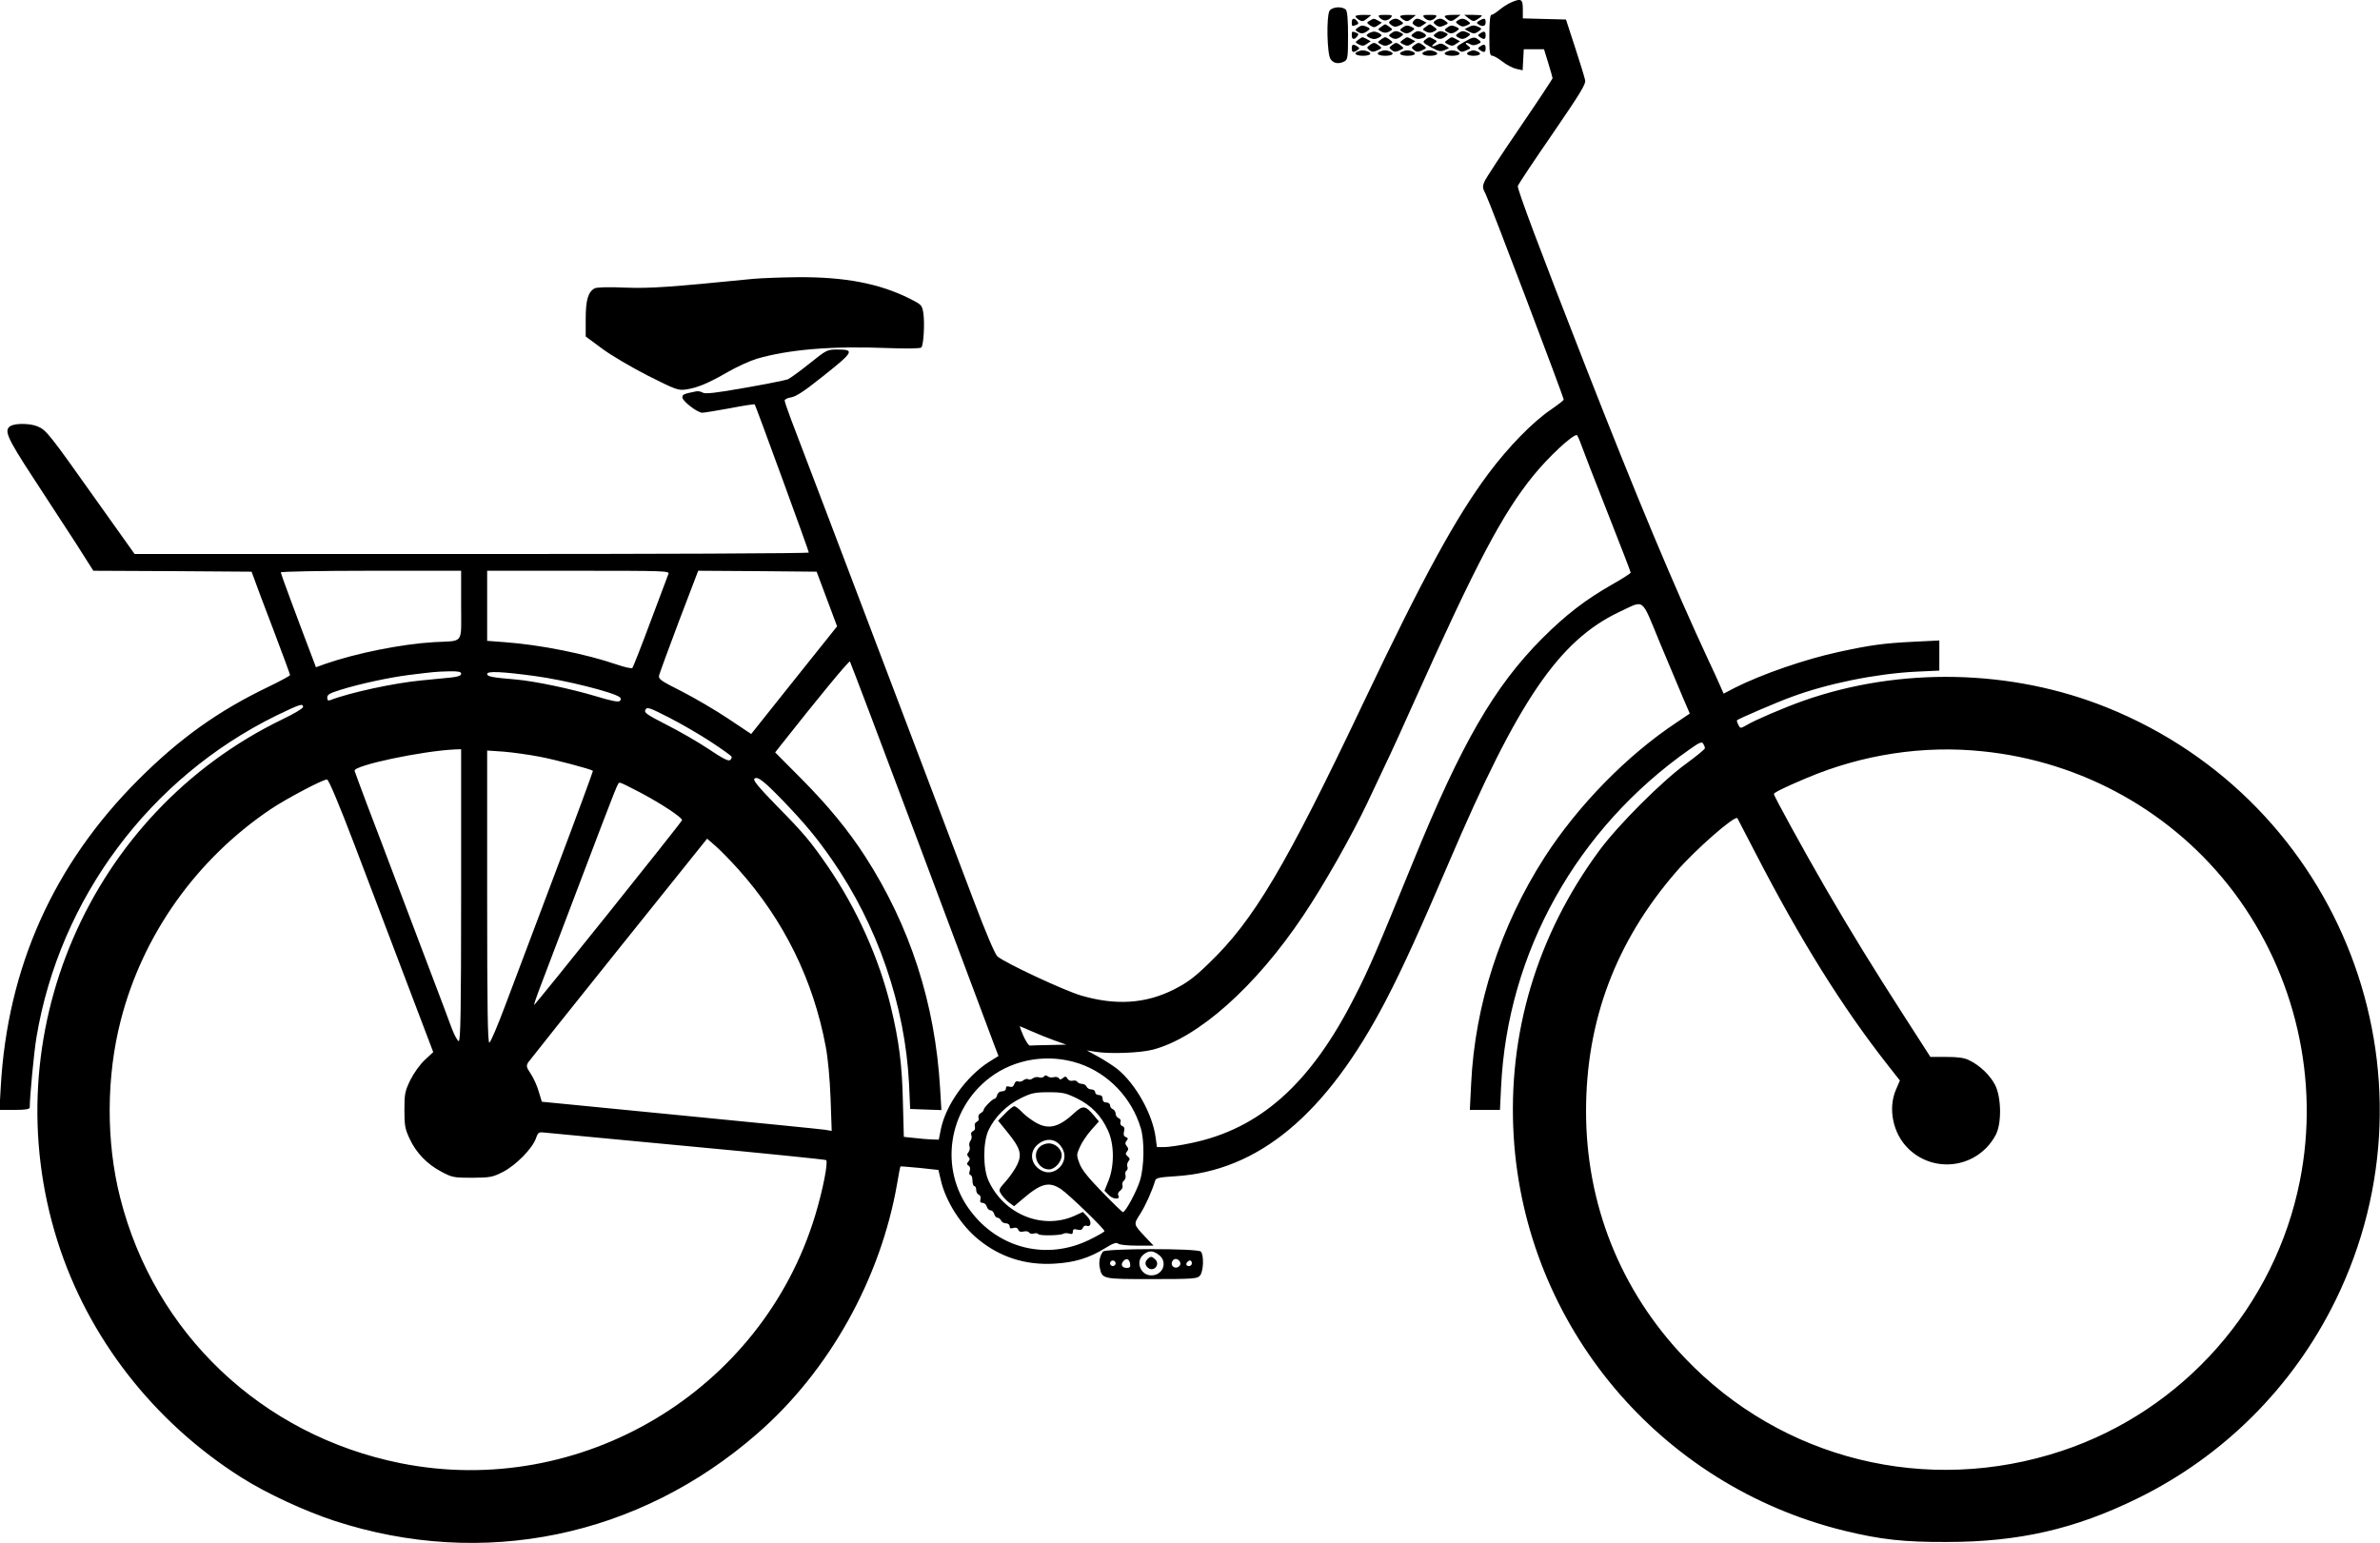 <?xml version="1.0" standalone="no"?>
<!DOCTYPE svg PUBLIC "-//W3C//DTD SVG 20010904//EN"
 "http://www.w3.org/TR/2001/REC-SVG-20010904/DTD/svg10.dtd">
<svg version="1.0" xmlns="http://www.w3.org/2000/svg"
 width="1280pt" height="830pt" viewBox="0 0 1280 830"
 preserveAspectRatio="xMidYMid meet">
<g transform="translate(0,830) scale(0.1,-0.1)"
fill="#000000" stroke="none">
<path d="M8125 8286 c-16 -7 -44 -25 -61 -39 -18 -15 -37 -27 -43 -27 -7 0
-11 -36 -11 -110 0 -93 2 -110 16 -110 8 0 32 -14 54 -31 21 -17 54 -34 73
-39 l36 -8 3 57 3 56 55 0 54 0 23 -75 c13 -41 23 -78 23 -81 0 -3 -79 -123
-176 -265 -97 -142 -183 -273 -190 -290 -12 -28 -11 -36 7 -70 20 -38 419
-1090 419 -1104 0 -3 -32 -28 -70 -54 -98 -67 -226 -198 -334 -342 -176 -236
-353 -560 -671 -1229 -421 -887 -593 -1176 -834 -1407 -79 -77 -118 -105 -189
-141 -152 -76 -311 -86 -497 -32 -92 27 -413 177 -451 211 -13 12 -63 129
-127 299 -58 154 -178 471 -267 705 -89 234 -206 542 -260 685 -54 143 -171
451 -260 685 -89 234 -177 466 -196 515 -19 50 -34 95 -34 101 0 6 16 14 36
17 25 4 72 35 157 103 180 142 187 154 90 154 -54 0 -58 -2 -149 -75 -51 -41
-104 -79 -116 -85 -13 -5 -117 -26 -232 -46 -157 -28 -214 -34 -226 -26 -10 6
-26 9 -36 7 -68 -14 -74 -16 -74 -33 1 -20 81 -82 107 -82 10 0 76 11 148 24
71 14 132 23 134 21 5 -6 291 -788 291 -797 0 -5 -816 -8 -1813 -8 l-1813 0
-215 302 c-241 340 -261 366 -306 384 -38 17 -116 18 -144 4 -40 -22 -24 -60
117 -276 75 -115 179 -275 232 -356 l94 -148 426 -2 425 -3 13 -35 c6 -19 53
-143 103 -274 50 -132 91 -243 91 -247 0 -4 -52 -32 -116 -63 -271 -130 -479
-279 -700 -500 -456 -456 -704 -1009 -740 -1653 l-7 -123 81 0 c59 0 82 4 82
13 0 58 23 301 36 377 125 748 610 1397 1290 1731 128 62 144 67 144 46 0 -7
-50 -37 -111 -66 -1041 -504 -1558 -1704 -1210 -2806 164 -520 518 -974 989
-1272 134 -85 339 -180 500 -233 799 -261 1638 -88 2276 470 386 336 662 832
751 1344 8 49 16 90 18 92 1 1 48 -3 103 -8 l101 -11 12 -51 c25 -114 107
-244 202 -322 117 -96 254 -140 409 -131 109 6 187 30 273 83 43 27 62 33 70
25 6 -6 48 -11 101 -11 l90 0 -40 42 c-70 75 -69 70 -31 130 29 46 64 124 80
179 4 13 25 17 104 22 450 26 816 331 1136 945 90 173 179 369 339 742 372
872 592 1195 918 1349 138 64 114 83 217 -166 50 -120 107 -255 126 -300 l35
-81 -71 -48 c-266 -176 -530 -446 -710 -725 -237 -369 -375 -794 -395 -1219
l-7 -140 81 0 81 0 6 123 c34 724 407 1391 1015 1817 52 37 65 42 72 30 5 -8
10 -19 9 -25 0 -5 -44 -41 -97 -80 -130 -93 -369 -332 -470 -469 -336 -455
-495 -987 -461 -1540 63 -1017 785 -1877 1780 -2120 195 -47 317 -61 549 -60
386 0 689 69 1025 234 464 227 837 600 1065 1064 597 1217 33 2683 -1230 3191
-512 206 -1112 219 -1633 35 -104 -37 -256 -102 -303 -130 -34 -19 -34 -19
-45 1 -6 12 -9 22 -7 25 8 8 217 98 292 125 193 72 454 125 667 136 l129 6 0
81 0 81 -142 -7 c-159 -8 -230 -18 -396 -54 -182 -39 -416 -120 -563 -194
l-59 -31 -19 43 c-10 24 -38 84 -61 133 -189 406 -388 882 -663 1585 -250 639
-368 955 -364 969 2 9 86 135 186 280 150 219 181 269 176 290 -3 15 -27 94
-54 176 l-49 150 -116 3 -116 3 0 49 c0 56 -9 61 -65 36z m379 -2378 c10 -29
74 -194 142 -366 68 -173 124 -317 124 -322 0 -4 -45 -33 -100 -64 -144 -82
-250 -164 -376 -290 -258 -259 -435 -566 -694 -1201 -193 -473 -237 -576 -312
-722 -238 -472 -512 -716 -885 -792 -56 -12 -119 -21 -141 -21 l-40 0 -7 53
c-17 126 -108 288 -206 367 -24 19 -71 49 -104 67 l-60 33 45 -7 c75 -13 240
-7 310 11 245 64 555 341 809 721 113 168 258 425 344 605 19 41 61 129 92
195 32 66 107 230 167 365 325 724 467 995 633 1200 80 99 209 220 235 220 3
0 14 -24 24 -52z m-6024 -863 c0 -215 18 -190 -146 -199 -173 -10 -417 -59
-582 -116 l-53 -19 -8 22 c-99 260 -181 482 -181 488 0 5 217 9 485 9 l485 0
0 -185z m1115 168 c-4 -10 -47 -126 -97 -258 -49 -132 -93 -243 -97 -248 -4
-4 -41 4 -82 18 -169 58 -413 107 -606 121 l-93 7 0 188 0 189 491 0 c464 0
491 -1 484 -17z m852 -135 l55 -147 -231 -289 -231 -290 -123 82 c-67 45 -180
111 -250 147 -115 58 -127 66 -122 87 3 12 51 144 107 292 l103 270 319 -2
318 -3 55 -147z m501 -1333 c204 -545 382 -1020 396 -1057 l26 -68 -53 -33
c-122 -79 -230 -230 -257 -361 l-11 -56 -37 1 c-20 1 -63 4 -94 8 l-57 6 -5
185 c-4 202 -21 331 -65 515 -64 263 -183 527 -339 755 -91 132 -127 176 -276
327 -96 99 -127 136 -119 144 16 16 50 -10 158 -122 113 -118 176 -193 258
-311 246 -353 395 -787 416 -1208 l6 -135 84 -3 84 -3 -7 118 c-27 457 -162
873 -404 1248 -89 138 -199 272 -340 414 l-143 144 33 42 c186 236 364 453
369 447 3 -4 173 -452 377 -997z m-2468 931 c0 -10 -16 -16 -52 -20 -29 -3
-102 -10 -163 -16 -146 -14 -383 -65 -489 -106 -11 -4 -16 -1 -16 14 0 16 14
24 73 42 106 33 262 66 363 79 138 17 145 18 217 20 52 1 67 -2 67 -13z m395
-12 c165 -22 431 -89 459 -115 6 -6 6 -13 0 -19 -8 -8 -47 0 -129 25 -134 40
-327 81 -430 90 -130 11 -155 16 -155 30 0 16 77 13 255 -11z m948 -354 c58
-38 108 -74 111 -79 3 -5 0 -13 -7 -19 -9 -8 -40 8 -116 59 -57 38 -159 97
-227 131 -107 55 -121 65 -113 80 9 17 20 13 128 -42 65 -33 166 -92 224 -130z
m-1343 -825 c0 -623 -3 -785 -13 -785 -6 0 -24 33 -39 73 -14 39 -63 169 -108
287 -45 118 -126 332 -180 475 -54 143 -128 339 -165 435 -36 96 -67 179 -68
184 -6 29 364 107 541 115 l32 1 0 -785z m8181 774 c539 -54 1029 -329 1352
-757 333 -443 464 -1013 356 -1554 -134 -676 -627 -1235 -1280 -1452 -725
-241 -1507 -48 -2030 502 -344 361 -529 824 -529 1325 0 487 160 913 485 1288
101 117 315 305 329 288 1 -2 44 -84 95 -183 245 -475 472 -838 717 -1149 l62
-79 -20 -46 c-46 -103 -18 -239 65 -320 142 -139 376 -103 470 73 33 61 31
202 -3 269 -27 52 -80 104 -139 133 -26 13 -59 18 -123 18 l-86 0 -135 210
c-177 275 -293 464 -426 693 -115 198 -281 501 -281 511 1 8 57 36 176 86 300
127 628 177 945 144z m-7760 -29 c85 -16 274 -66 288 -76 1 -2 -88 -245 -200
-541 -111 -296 -235 -623 -274 -727 -39 -104 -76 -191 -83 -194 -9 -3 -12 177
-12 784 l0 787 89 -6 c48 -4 135 -16 192 -27z m-996 -470 c72 -190 197 -519
278 -732 l147 -387 -45 -42 c-26 -24 -59 -70 -78 -108 -29 -60 -32 -74 -32
-161 0 -83 3 -102 28 -155 35 -76 95 -138 172 -178 56 -30 66 -32 165 -32 98
1 109 3 166 32 69 36 156 124 176 179 13 36 14 36 58 31 25 -3 371 -35 770
-73 399 -37 729 -71 733 -74 12 -11 -18 -163 -59 -298 -287 -946 -1261 -1527
-2231 -1332 -745 150 -1323 698 -1507 1429 -76 299 -75 651 4 955 118 458 406
864 805 1133 83 56 287 164 304 160 9 -1 64 -132 146 -347z m1533 280 c118
-62 234 -139 230 -152 -5 -14 -792 -997 -796 -994 -1 2 15 50 37 107 22 57
112 295 201 529 220 579 212 560 224 560 6 0 53 -23 104 -50z m534 -417 c244
-273 402 -594 469 -953 12 -62 22 -175 26 -279 l6 -174 -34 6 c-19 3 -369 38
-780 78 l-745 73 -17 56 c-9 31 -28 73 -43 95 -23 35 -25 41 -13 61 8 11 227
287 488 612 l474 591 46 -40 c25 -22 81 -79 123 -126z m1574 -869 c33 -15 88
-37 124 -50 l65 -23 -92 -2 c-51 -1 -98 -2 -104 -3 -6 -1 -22 23 -35 52 -12
28 -21 52 -20 52 2 0 30 -12 62 -26z m256 -174 c158 -53 284 -184 333 -347 21
-69 19 -208 -4 -283 -18 -58 -78 -170 -92 -170 -3 0 -53 48 -111 108 -74 76
-110 120 -122 153 -17 45 -17 48 2 90 10 24 38 65 61 91 l41 46 -26 31 c-47
56 -60 57 -108 13 -86 -80 -143 -91 -217 -43 -24 15 -55 40 -68 55 -14 14 -30
26 -36 26 -6 0 -28 -17 -49 -39 l-38 -39 51 -63 c68 -84 78 -116 53 -171 -11
-24 -38 -64 -61 -90 -41 -46 -42 -48 -25 -73 9 -14 28 -34 42 -44 l26 -19 51
43 c95 81 138 91 201 49 41 -27 234 -214 234 -226 0 -4 -37 -25 -82 -47 -227
-111 -486 -48 -639 156 -169 223 -122 545 105 717 133 101 315 130 478 76z
m-116 -425 c12 -8 27 -28 33 -44 27 -65 -44 -138 -109 -111 -65 27 -80 101
-29 144 34 29 74 33 105 11z"/>
<path d="M5615 2510 c-4 -6 -16 -8 -26 -5 -11 4 -26 1 -34 -5 -8 -6 -19 -9
-25 -5 -6 4 -17 1 -25 -5 -8 -7 -21 -10 -29 -7 -9 4 -17 -2 -21 -14 -5 -14
-12 -18 -26 -14 -13 4 -19 2 -19 -9 0 -10 -9 -16 -21 -16 -12 0 -23 -8 -26
-20 -3 -11 -9 -20 -14 -20 -11 0 -59 -49 -59 -60 0 -5 -7 -13 -17 -18 -9 -6
-14 -16 -10 -25 3 -9 -1 -18 -10 -21 -9 -4 -13 -14 -10 -25 3 -12 -1 -22 -10
-25 -9 -4 -13 -13 -9 -22 4 -9 1 -23 -5 -30 -6 -8 -8 -21 -5 -30 4 -9 1 -23
-5 -31 -9 -10 -9 -17 -1 -25 9 -9 9 -15 0 -26 -9 -10 -9 -15 1 -22 8 -4 11
-16 6 -29 -4 -12 -2 -21 4 -21 6 0 11 -13 11 -30 0 -16 5 -30 10 -30 6 0 10
-9 10 -20 0 -11 6 -23 14 -26 8 -3 12 -13 9 -25 -4 -13 0 -19 12 -19 9 0 19
-9 22 -20 3 -11 12 -20 20 -20 8 0 17 -9 20 -20 3 -11 11 -20 18 -20 7 0 15
-7 19 -15 3 -8 15 -15 26 -15 11 0 20 -7 20 -16 0 -11 6 -14 20 -9 13 4 22 1
26 -9 4 -11 14 -14 29 -10 13 3 26 1 30 -6 4 -6 15 -8 25 -5 10 3 21 2 24 -3
6 -10 118 -8 135 2 6 4 20 4 31 1 15 -5 20 -2 20 10 0 13 6 16 24 11 17 -4 26
-1 30 10 3 9 13 14 20 11 26 -10 28 26 3 50 l-23 24 -46 -21 c-172 -76 -378 8
-461 188 -31 66 -31 207 -1 272 34 72 97 135 172 172 59 29 76 33 152 33 76 0
92 -4 152 -33 77 -38 130 -92 166 -171 35 -74 36 -189 4 -271 l-22 -55 24 -24
c24 -24 65 -24 50 0 -4 7 1 18 11 25 10 7 15 20 12 28 -3 8 0 20 8 26 7 6 11
19 8 29 -3 10 0 22 6 25 5 4 8 13 4 21 -3 9 0 21 6 29 9 10 8 16 -4 26 -12 10
-13 16 -4 26 9 11 8 18 -1 29 -9 11 -10 18 -1 29 9 11 8 15 -4 20 -11 4 -14
13 -10 29 5 17 2 26 -9 30 -9 4 -13 13 -10 22 4 8 -1 17 -10 21 -9 3 -16 14
-16 24 0 10 -7 20 -15 24 -8 3 -15 12 -15 21 0 8 -9 15 -20 15 -13 0 -20 7
-20 20 0 13 -7 20 -20 20 -11 0 -20 7 -20 15 0 8 -9 15 -20 15 -11 0 -23 7
-26 15 -4 8 -14 15 -24 15 -11 0 -22 5 -26 11 -3 6 -15 9 -25 6 -11 -3 -23 2
-28 11 -7 13 -12 14 -24 4 -11 -10 -17 -10 -22 -2 -4 7 -17 9 -28 6 -12 -3
-26 -1 -33 5 -8 7 -14 6 -19 -1z"/>
<path d="M5590 2130 c-42 -42 -8 -120 52 -120 31 0 68 41 68 76 0 33 -34 64
-70 64 -17 0 -39 -9 -50 -20z"/>
<path d="M7150 8241 c-17 -32 -13 -233 6 -259 16 -24 44 -28 75 -12 17 10 19
22 19 138 0 86 -4 132 -12 140 -20 20 -76 15 -88 -7z"/>
<path d="M7290 8212 c0 -4 9 -13 19 -19 16 -10 24 -9 43 7 l23 19 -42 1 c-24
0 -43 -3 -43 -8z"/>
<path d="M7420 8205 c7 -8 20 -15 30 -15 10 0 23 7 30 15 11 13 7 15 -30 15
-37 0 -41 -2 -30 -15z"/>
<path d="M7530 8212 c0 -4 9 -13 19 -19 16 -10 24 -9 43 7 l23 19 -42 1 c-24
0 -43 -3 -43 -8z"/>
<path d="M7660 8205 c7 -8 20 -15 30 -15 10 0 23 7 30 15 11 13 7 15 -30 15
-37 0 -41 -2 -30 -15z"/>
<path d="M7770 8212 c0 -4 8 -12 18 -19 15 -9 23 -7 43 8 l24 19 -42 0 c-24 0
-43 -3 -43 -8z"/>
<path d="M7899 8201 c23 -17 27 -18 48 -4 13 8 23 17 23 19 0 2 -21 4 -47 4
l-48 0 24 -19z"/>
<path d="M7270 8180 c0 -22 1 -23 24 -14 13 5 14 9 5 20 -16 20 -29 17 -29 -6z"/>
<path d="M7367 8189 c-18 -10 -18 -12 2 -26 18 -12 24 -12 42 1 l21 14 -20 11
c-25 13 -22 13 -45 0z"/>
<path d="M7480 8190 c-13 -9 -13 -12 3 -25 15 -11 24 -11 44 -2 23 10 24 12 7
24 -21 16 -34 16 -54 3z"/>
<path d="M7602 8187 c-8 -10 -6 -16 9 -25 16 -10 24 -10 40 2 l21 14 -20 11
c-27 14 -37 14 -50 -2z"/>
<path d="M7720 8190 c-13 -9 -13 -12 3 -25 15 -11 24 -11 44 -2 23 10 24 12 7
24 -21 16 -34 16 -54 3z"/>
<path d="M7840 8190 c-13 -8 -12 -11 5 -23 15 -11 25 -12 43 -4 22 10 23 12 6
24 -21 15 -34 16 -54 3z"/>
<path d="M7956 8189 c-15 -9 -16 -13 -5 -20 23 -15 39 -10 39 11 0 23 -7 24
-34 9z"/>
<path d="M7305 8153 c-17 -12 -18 -15 -5 -23 20 -13 33 -12 54 3 17 12 16 14
-6 24 -18 8 -28 7 -43 -4z"/>
<path d="M7427 8155 c-18 -13 -18 -14 2 -25 15 -8 27 -8 42 0 20 11 20 12 2
25 -10 8 -20 14 -23 14 -3 0 -13 -6 -23 -14z"/>
<path d="M7545 8153 c-17 -12 -18 -15 -5 -23 20 -13 33 -12 54 3 17 12 16 14
-6 24 -18 8 -28 7 -43 -4z"/>
<path d="M7667 8155 c-18 -13 -18 -14 2 -25 15 -8 27 -8 42 0 20 11 20 12 2
25 -10 8 -20 14 -23 14 -3 0 -13 -6 -23 -14z"/>
<path d="M7785 8153 c-17 -12 -18 -15 -5 -23 20 -13 33 -12 54 3 17 12 16 14
-6 24 -18 8 -28 7 -43 -4z"/>
<path d="M7900 8155 l-23 -12 21 -12 c27 -14 34 -14 56 2 17 12 16 14 -6 24
-18 8 -30 8 -48 -2z"/>
<path d="M7485 8123 c-17 -12 -18 -15 -5 -23 20 -13 33 -12 54 3 17 12 16 14
-6 24 -18 8 -28 7 -43 -4z"/>
<path d="M7605 8123 c-17 -12 -18 -15 -5 -23 18 -11 32 -12 54 -4 22 9 20 19
-7 31 -17 8 -28 7 -42 -4z"/>
<path d="M7725 8123 c-17 -12 -18 -15 -5 -23 20 -13 33 -12 54 3 17 12 16 14
-6 24 -18 8 -28 7 -43 -4z"/>
<path d="M7845 8123 c-17 -12 -18 -15 -5 -23 20 -13 33 -12 54 3 17 12 16 14
-6 24 -18 8 -28 7 -43 -4z"/>
<path d="M7270 8110 c0 -23 13 -26 29 -6 9 11 8 15 -5 20 -23 9 -24 8 -24 -14z"/>
<path d="M7360 8120 c-13 -9 -13 -11 0 -20 8 -5 22 -10 30 -10 8 0 22 5 30 10
13 9 13 11 0 20 -8 5 -22 10 -30 10 -8 0 -22 -5 -30 -10z"/>
<path d="M7960 8120 c-13 -9 -13 -11 0 -20 22 -15 30 -12 30 10 0 22 -8 25
-30 10z"/>
<path d="M7305 8086 c-18 -13 -18 -14 3 -25 18 -9 27 -9 43 3 l21 14 -20 11
c-26 14 -24 14 -47 -3z"/>
<path d="M7425 8086 c-18 -13 -18 -14 3 -25 17 -9 27 -9 44 0 21 11 21 12 3
25 -10 8 -22 14 -25 14 -3 0 -15 -6 -25 -14z"/>
<path d="M7545 8086 c-18 -13 -18 -14 3 -25 18 -9 27 -9 43 3 l21 14 -20 11
c-26 14 -24 14 -47 -3z"/>
<path d="M7666 8087 c-17 -13 -15 -16 30 -41 41 -23 52 -25 73 -16 l24 11 -21
15 c-16 11 -27 12 -41 4 -28 -14 -39 -12 -18 5 18 13 18 14 -2 24 -25 14 -23
14 -45 -2z"/>
<path d="M7785 8086 c-18 -13 -18 -14 3 -25 18 -9 27 -9 43 3 l21 14 -20 11
c-26 14 -24 14 -47 -3z"/>
<path d="M7872 8073 c-40 -23 -42 -27 -28 -41 13 -13 20 -13 42 -3 26 11 26
12 8 26 -21 16 -8 20 15 6 9 -6 23 -5 37 1 22 10 22 12 6 24 -23 18 -29 16
-80 -13z"/>
<path d="M7366 8057 c-16 -12 -16 -14 -2 -26 13 -11 22 -12 44 -2 26 12 26 13
7 27 -23 17 -27 17 -49 1z"/>
<path d="M7486 8057 c-16 -12 -16 -14 -2 -26 13 -11 22 -12 43 -2 25 11 25 12
7 26 -24 18 -26 18 -48 2z"/>
<path d="M7606 8057 c-16 -12 -16 -14 -2 -26 13 -11 22 -12 44 -2 26 12 26 13
7 27 -23 17 -27 17 -49 1z"/>
<path d="M7270 8040 c0 -22 8 -25 30 -10 13 9 13 11 0 20 -22 15 -30 12 -30
-10z"/>
<path d="M7960 8050 c-13 -9 -13 -11 0 -20 22 -15 30 -12 30 10 0 22 -8 25
-30 10z"/>
<path d="M7303 8023 c-27 -10 -11 -23 27 -23 40 0 53 13 24 24 -18 7 -33 7
-51 -1z"/>
<path d="M7423 8023 c-27 -10 -11 -23 27 -23 40 0 53 13 24 24 -18 7 -33 7
-51 -1z"/>
<path d="M7543 8023 c-27 -10 -11 -23 27 -23 40 0 53 13 24 24 -18 7 -33 7
-51 -1z"/>
<path d="M7663 8023 c-27 -10 -11 -23 27 -23 40 0 53 13 24 24 -18 7 -33 7
-51 -1z"/>
<path d="M7783 8023 c-27 -10 -11 -23 27 -23 40 0 53 13 24 24 -18 7 -33 7
-51 -1z"/>
<path d="M7903 8023 c-25 -10 -12 -23 22 -23 36 0 47 13 19 24 -18 7 -23 7
-41 -1z"/>
<path d="M4050 6800 c-453 -45 -552 -52 -689 -47 -86 4 -152 2 -163 -4 -35
-19 -48 -63 -48 -164 l0 -95 88 -65 c48 -36 159 -101 247 -146 149 -75 163
-80 204 -74 62 9 121 34 225 94 49 28 119 60 155 71 171 50 403 70 702 58 103
-4 178 -3 184 3 12 12 19 127 11 184 -7 44 -9 46 -74 79 -162 81 -348 117
-603 115 -90 -1 -198 -5 -239 -9z"/>
<path d="M5932 1568 c-17 -22 -24 -57 -17 -88 13 -60 14 -60 279 -60 223 0
244 2 259 18 20 22 23 112 5 130 -18 18 -512 17 -526 0z m302 -19 c48 -38 20
-109 -42 -109 -59 0 -87 76 -42 112 29 23 51 23 84 -3z m-156 -47 c3 -16 -2
-22 -17 -22 -26 0 -36 17 -20 36 16 19 33 13 37 -14z m270 5 c4 -20 -25 -34
-40 -19 -15 15 -1 44 19 40 10 -2 19 -11 21 -21z m-348 -2 c0 -8 -7 -15 -15
-15 -8 0 -15 7 -15 15 0 8 7 15 15 15 8 0 15 -7 15 -15z m410 0 c0 -8 -7 -15
-15 -15 -16 0 -20 12 -8 23 11 12 23 8 23 -8z"/>
<path d="M6172 1528 c-16 -16 -15 -33 2 -47 30 -25 67 16 40 44 -19 18 -26 19
-42 3z"/>
</g>
</svg>
